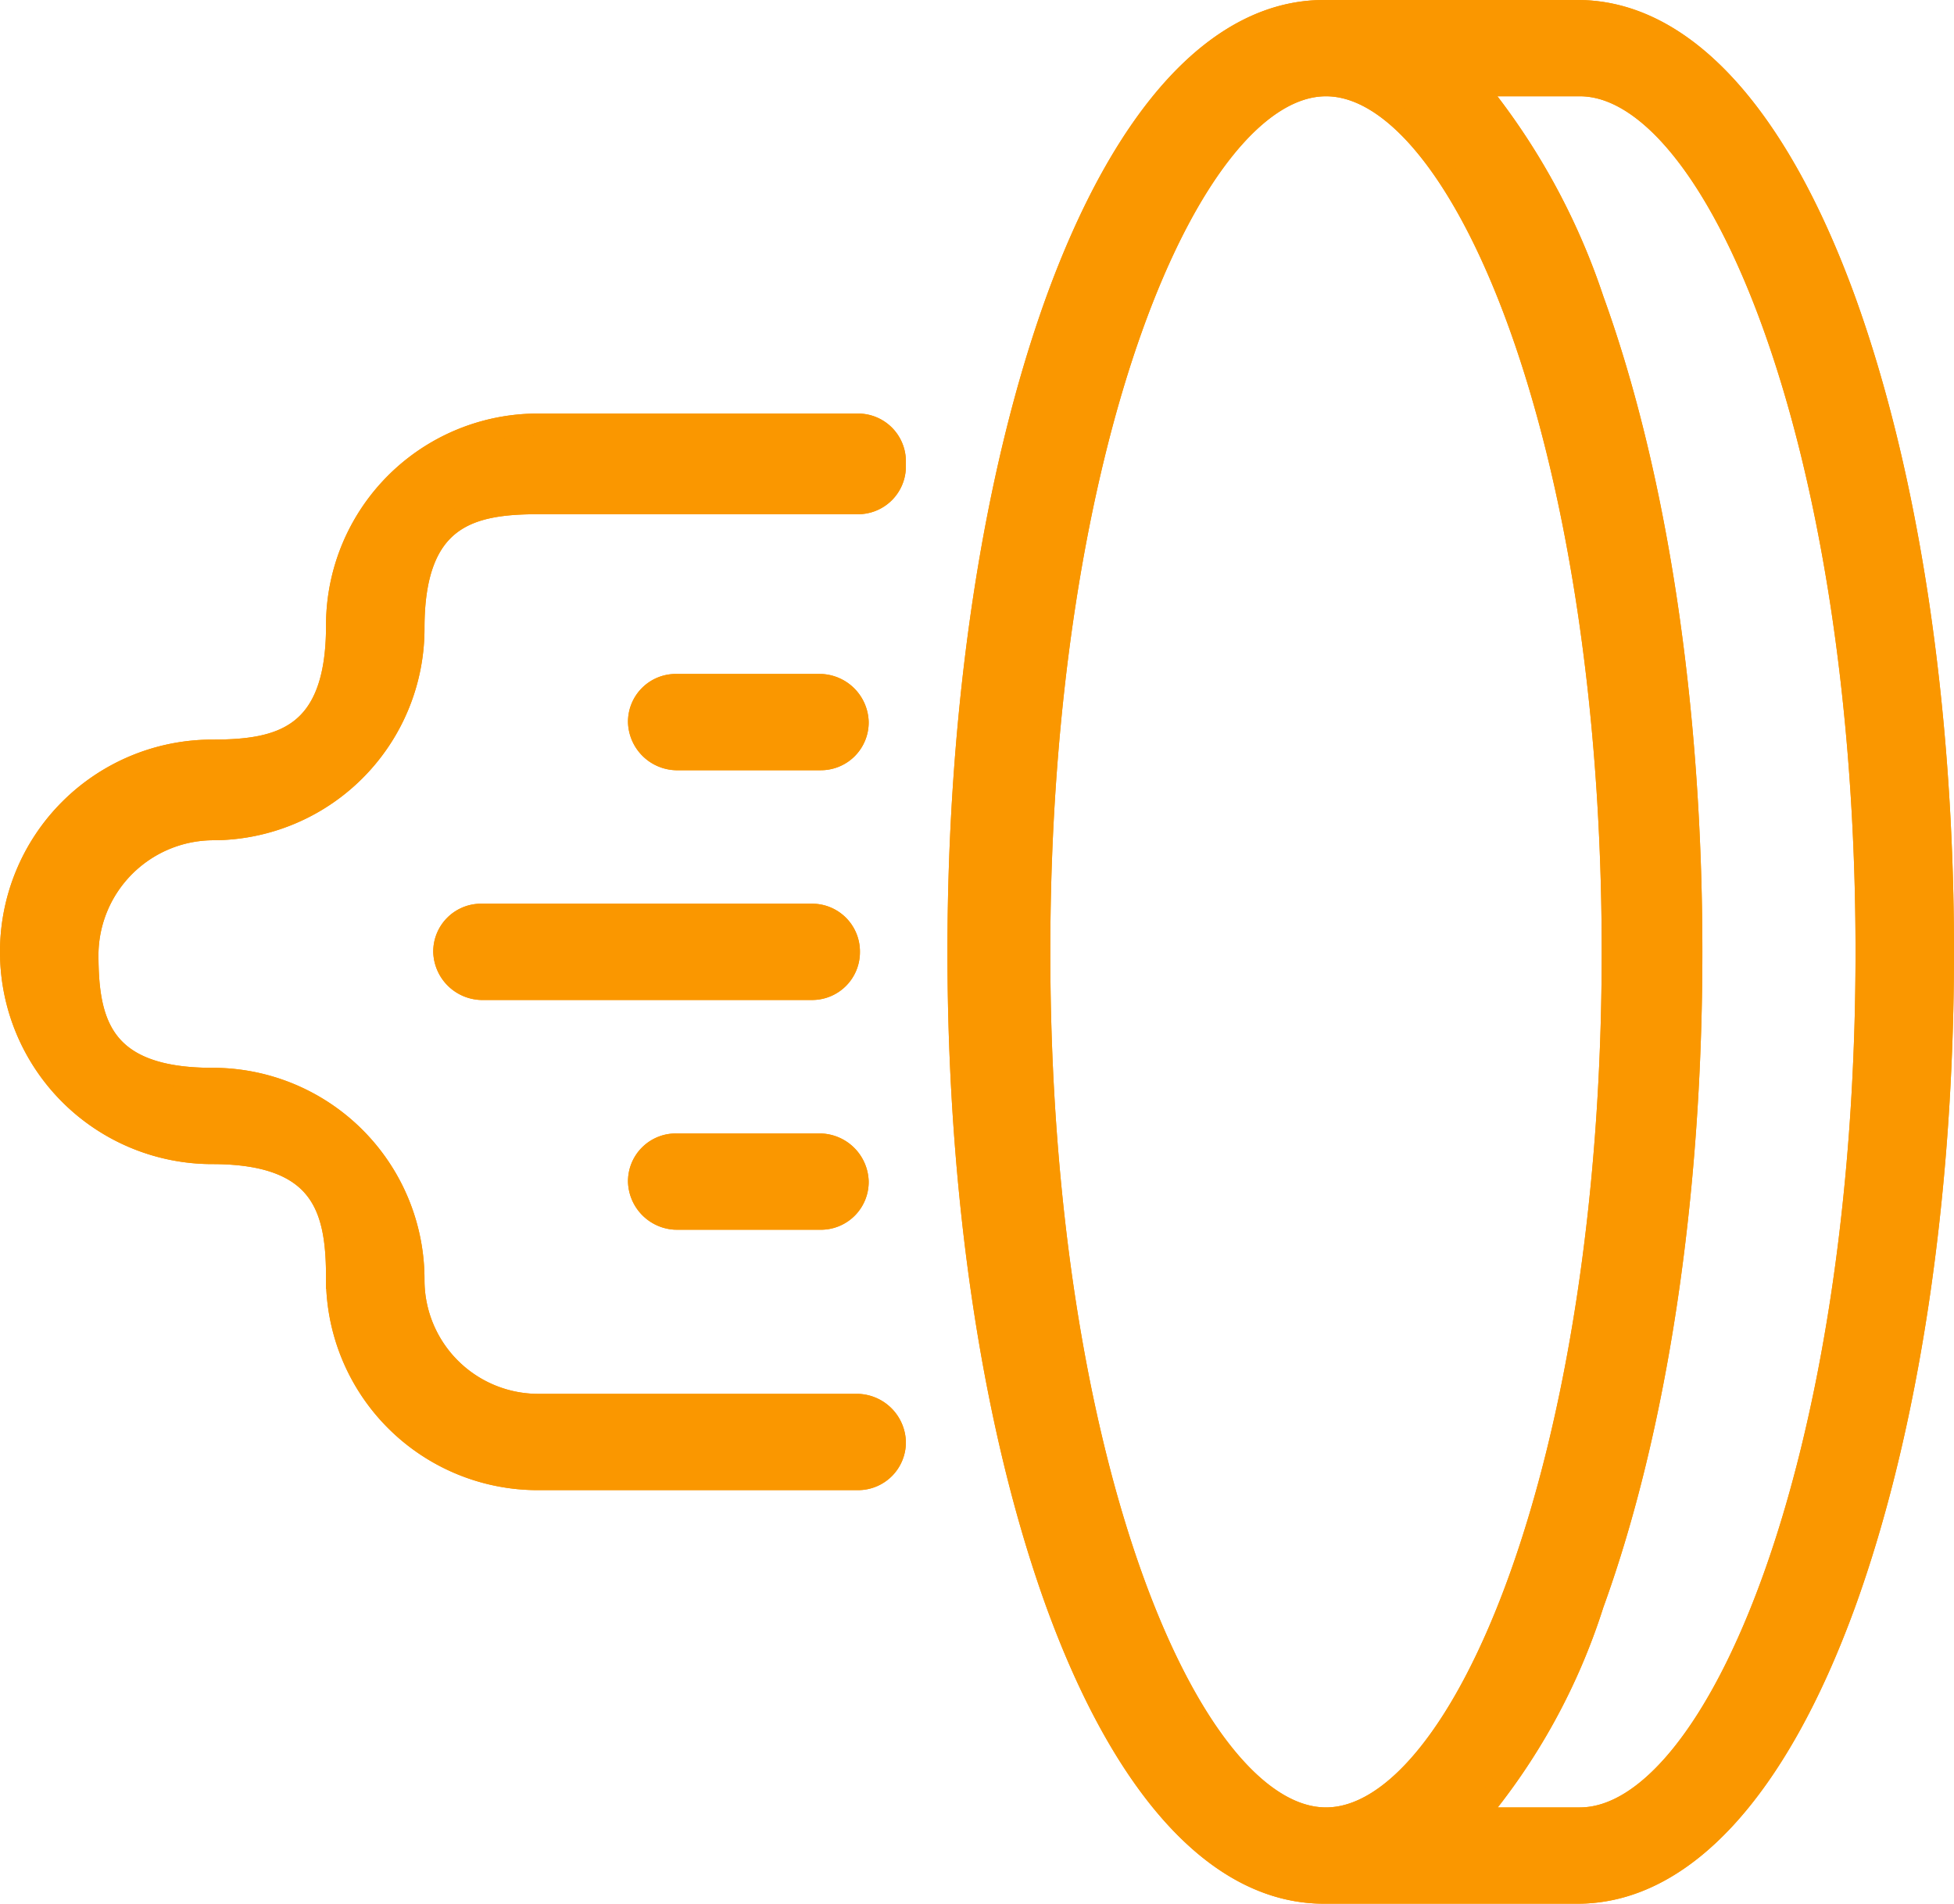 <svg xmlns="http://www.w3.org/2000/svg" width="89.3" height="87" viewBox="0 0 89.3 87" fill="#fa9700" stroke="#fa9700">
  <path d="M40.9,21.1a1.685,1.685,0,0,0-1.7-1.7H24.6a9.176,9.176,0,0,0-9.2,9.2c0,5.1-2.6,5.7-5.7,5.7a9.2,9.2,0,0,0,0,18.4c5.1,0,5.7,2.6,5.7,5.7a9.176,9.176,0,0,0,9.2,9.2H39.2a1.685,1.685,0,0,0,1.7-1.7,1.752,1.752,0,0,0-1.7-1.7H24.6a5.7,5.7,0,0,1-5.7-5.7,9.176,9.176,0,0,0-9.2-9.2C4.6,49.3,4,46.7,4,43.6a5.763,5.763,0,0,1,5.7-5.7,9.176,9.176,0,0,0,9.2-9.2c0-5.1,2.6-5.7,5.7-5.7H39.2a1.685,1.685,0,0,0,1.7-1.7Z" />
  <path d="M40.9,21.1a1.685,1.685,0,0,0-1.7-1.7H24.6a9.176,9.176,0,0,0-9.2,9.2c0,5.1-2.6,5.7-5.7,5.7a9.2,9.2,0,0,0,0,18.4c5.1,0,5.7,2.6,5.7,5.7a9.176,9.176,0,0,0,9.2,9.2H39.2a1.685,1.685,0,0,0,1.7-1.7,1.752,1.752,0,0,0-1.7-1.7H24.6a5.7,5.7,0,0,1-5.7-5.7,9.176,9.176,0,0,0-9.2-9.2C4.6,49.3,4,46.7,4,43.6a5.763,5.763,0,0,1,5.7-5.7,9.176,9.176,0,0,0,9.2-9.2c0-5.1,2.6-5.7,5.7-5.7H39.2a1.685,1.685,0,0,0,1.7-1.7Z" />
  <path d="M84.3,13.7C81.2,5.2,76.9.5,72.1.5H60.5c-4.8,0-9.1,4.7-12.2,13.2-2.9,8-4.5,18.6-4.5,29.8s1.6,21.8,4.5,29.8c3.1,8.5,7.4,13.2,12.2,13.2H72.1c4.8,0,9.1-4.7,12.2-13.2,2.9-8,4.5-18.6,4.5-29.8s-1.6-21.8-4.5-29.8M47.5,43.5c0-23.3,6.9-39.6,13.1-39.6S73.7,20.1,73.7,43.5,66.8,83.1,60.6,83.1,47.5,66.9,47.5,43.5M72.2,83.1H67.4a28.7,28.7,0,0,0,5.4-9.8c2.9-8,4.5-18.6,4.5-29.8s-1.6-21.8-4.5-29.8a30.781,30.781,0,0,0-5.4-9.8h4.8c6.2,0,13.1,16.2,13.1,39.6S78.4,83.1,72.2,83.1" />
  <path d="M84.3,13.7C81.2,5.2,76.9.5,72.1.5H60.5c-4.8,0-9.1,4.7-12.2,13.2-2.9,8-4.5,18.6-4.5,29.8s1.6,21.8,4.5,29.8c3.1,8.5,7.4,13.2,12.2,13.2H72.1c4.8,0,9.1-4.7,12.2-13.2,2.9-8,4.5-18.6,4.5-29.8S87.2,21.7,84.3,13.7ZM47.5,43.5c0-23.3,6.9-39.6,13.1-39.6S73.7,20.1,73.7,43.5,66.8,83.1,60.6,83.1,47.5,66.9,47.5,43.5ZM72.2,83.1H67.4a28.7,28.7,0,0,0,5.4-9.8c2.9-8,4.5-18.6,4.5-29.8s-1.6-21.8-4.5-29.8a30.781,30.781,0,0,0-5.4-9.8h4.8c6.2,0,13.1,16.2,13.1,39.6S78.4,83.1,72.2,83.1Z" />
  <path d="M38.8,43.5a1.685,1.685,0,0,0-1.7-1.7H22a1.685,1.685,0,0,0-1.7,1.7A1.752,1.752,0,0,0,22,45.2H37.1a1.685,1.685,0,0,0,1.7-1.7" />
  <path d="M38.8,43.5a1.685,1.685,0,0,0-1.7-1.7H22a1.685,1.685,0,0,0-1.7,1.7A1.752,1.752,0,0,0,22,45.2H37.1A1.685,1.685,0,0,0,38.8,43.5Z" />
  <path d="M37.5,31.3H30.9A1.685,1.685,0,0,0,29.2,33a1.752,1.752,0,0,0,1.7,1.7h6.6A1.685,1.685,0,0,0,39.2,33a1.752,1.752,0,0,0-1.7-1.7" />
  <path d="M37.5,31.3H30.9A1.685,1.685,0,0,0,29.2,33a1.752,1.752,0,0,0,1.7,1.7h6.6A1.685,1.685,0,0,0,39.2,33,1.752,1.752,0,0,0,37.5,31.3Z" />
  <path d="M30.9,55.7h6.6A1.685,1.685,0,0,0,39.2,54a1.752,1.752,0,0,0-1.7-1.7H30.9A1.685,1.685,0,0,0,29.2,54a1.752,1.752,0,0,0,1.7,1.7" />
  <path d="M30.9,55.7h6.6A1.685,1.685,0,0,0,39.2,54a1.752,1.752,0,0,0-1.7-1.7H30.9A1.685,1.685,0,0,0,29.2,54,1.752,1.752,0,0,0,30.9,55.7Z" />
</svg>
